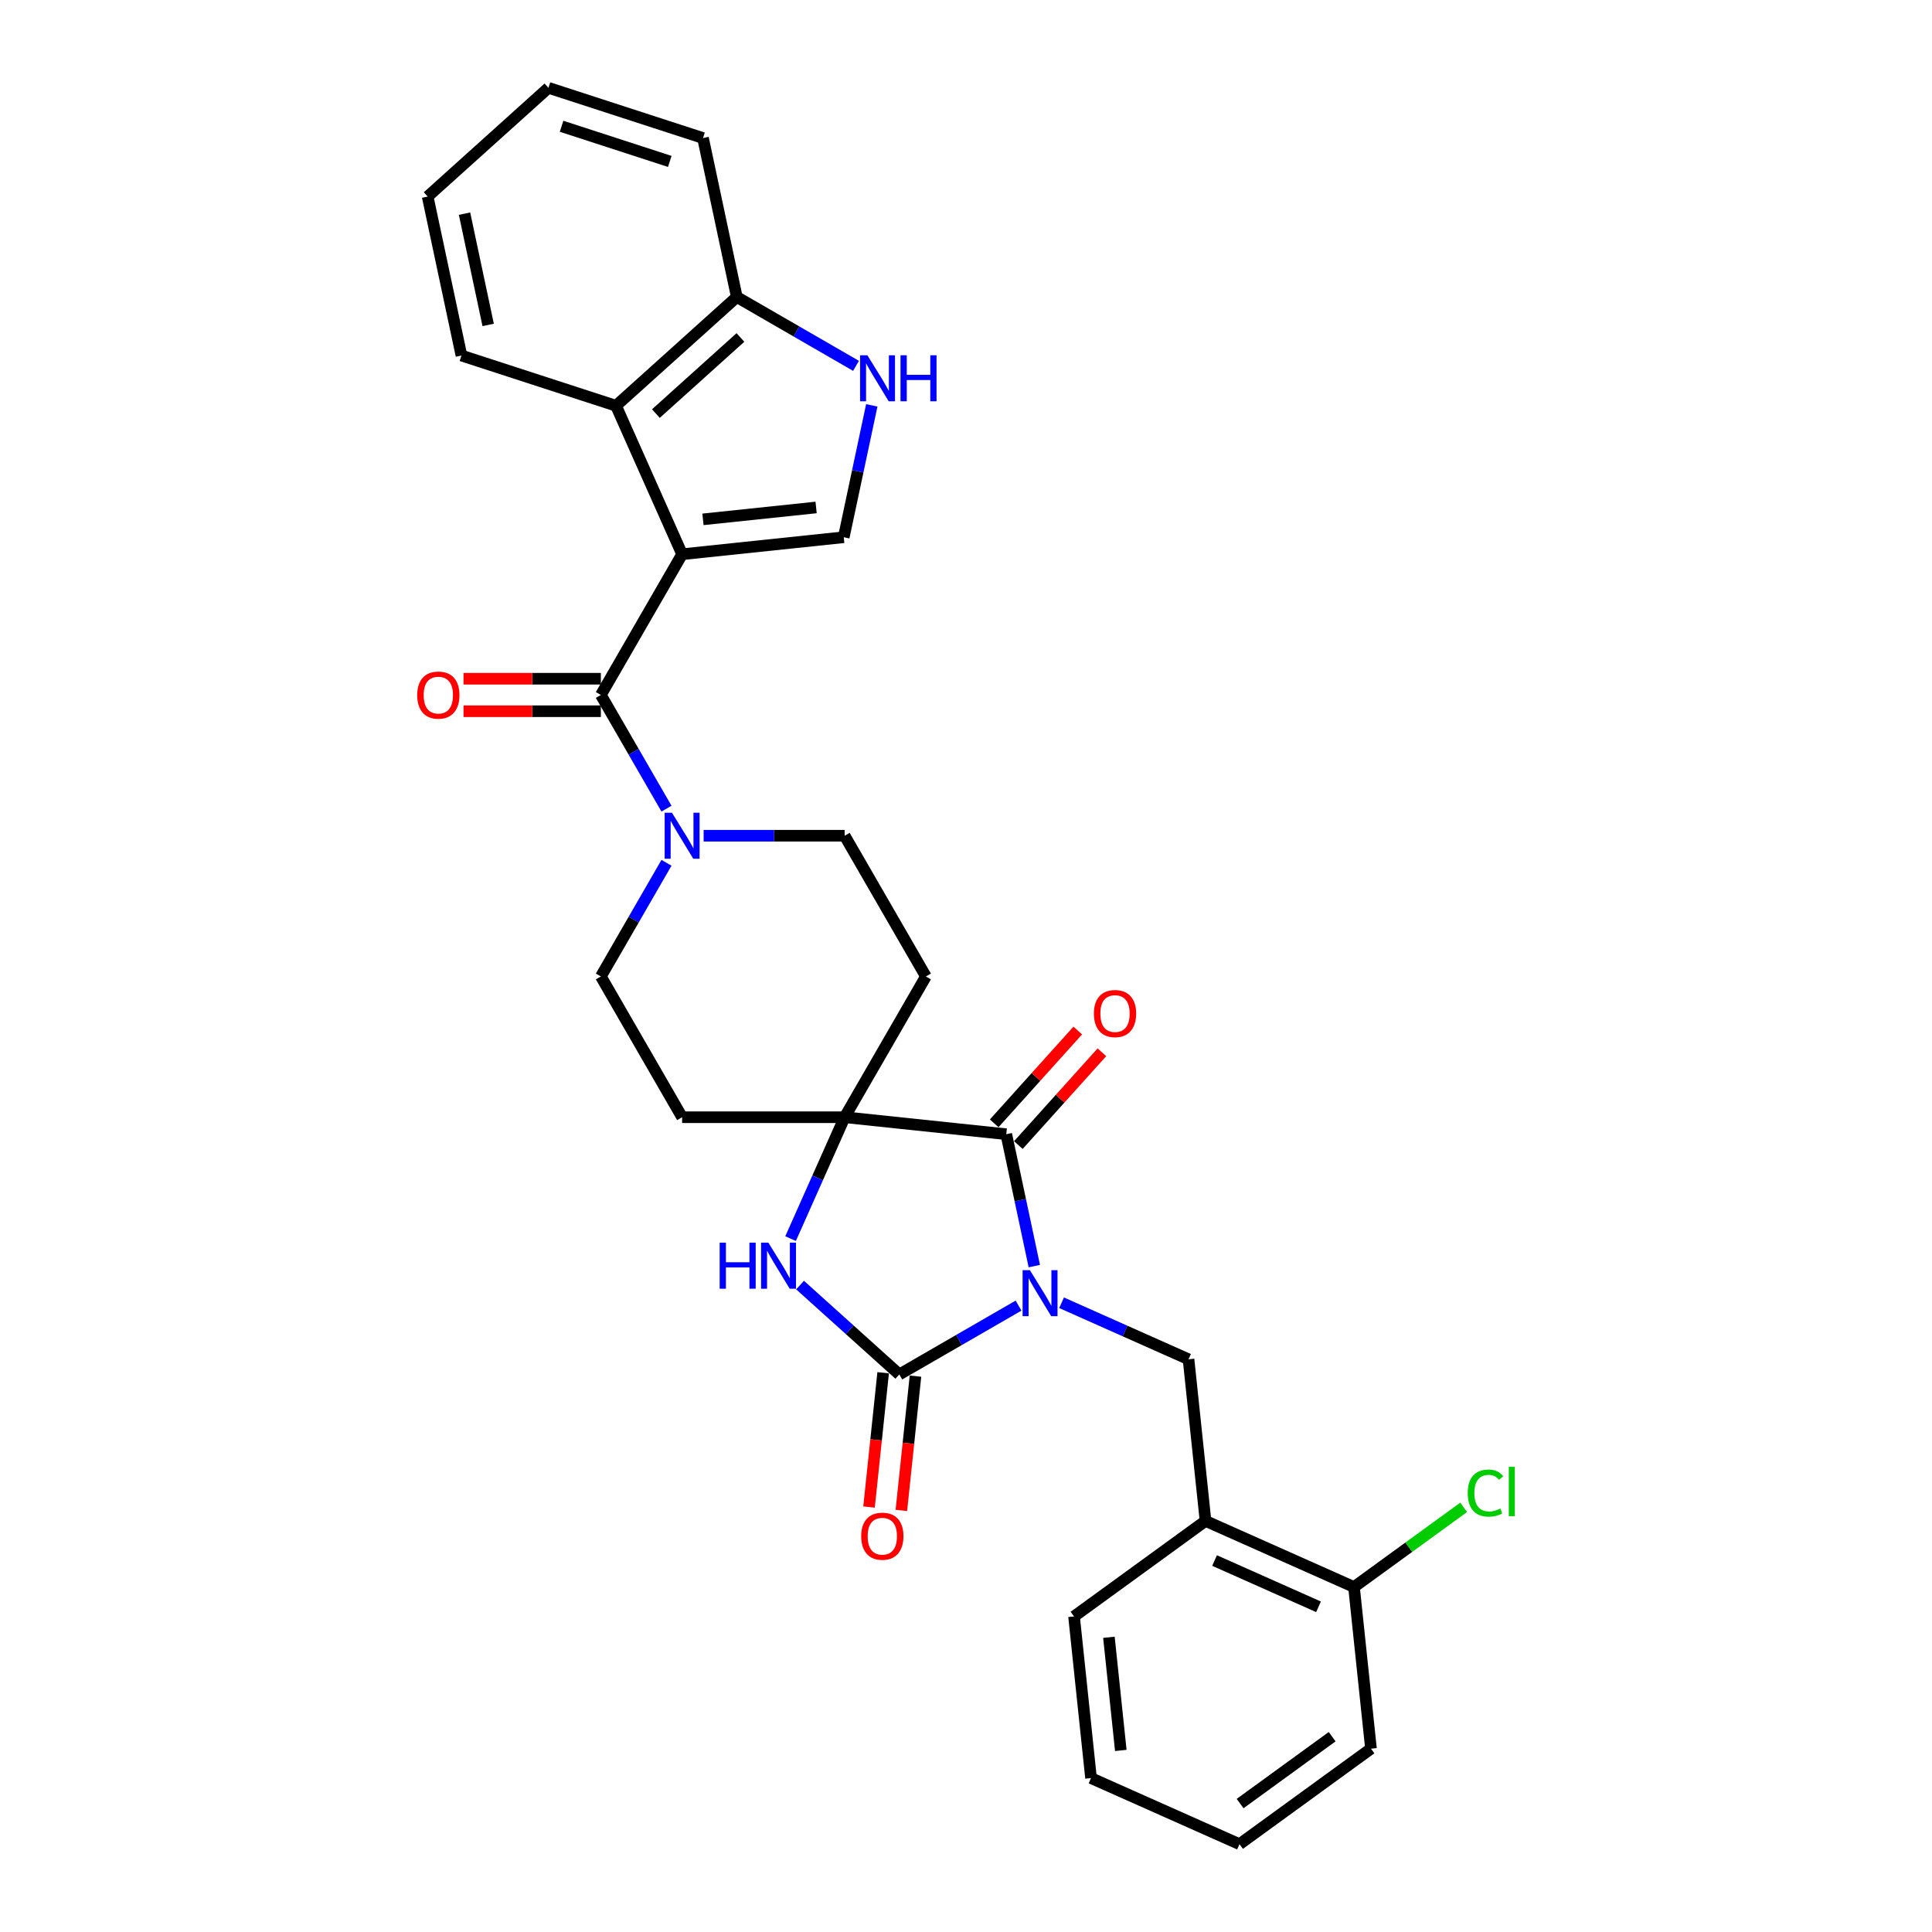<?xml version='1.0' encoding='iso-8859-1'?>
<svg version='1.1' baseProfile='full'
              xmlns='http://www.w3.org/2000/svg'
                      xmlns:rdkit='http://www.rdkit.org/xml'
                      xmlns:xlink='http://www.w3.org/1999/xlink'
                  xml:space='preserve'
width='1000px' height='1000px' viewBox='0 0 1000 1000'>
<!-- END OF HEADER -->
<rect style='opacity:1.0;fill:#FFFFFF;stroke:none' width='1000' height='1000' x='0' y='0'> </rect>
<path class='bond-1' d='M 527.196,675.78 L 496.34,693.595' style='fill:none;fill-rule:evenodd;stroke:#0000FF;stroke-width:6px;stroke-linecap:butt;stroke-linejoin:miter;stroke-opacity:1' />
<path class='bond-1' d='M 496.34,693.595 L 465.483,711.41' style='fill:none;fill-rule:evenodd;stroke:#000000;stroke-width:6px;stroke-linecap:butt;stroke-linejoin:miter;stroke-opacity:1' />
<path class='bond-2' d='M 535.355,655.335 L 528.1,621.2' style='fill:none;fill-rule:evenodd;stroke:#0000FF;stroke-width:6px;stroke-linecap:butt;stroke-linejoin:miter;stroke-opacity:1' />
<path class='bond-2' d='M 528.1,621.2 L 520.844,587.066' style='fill:none;fill-rule:evenodd;stroke:#000000;stroke-width:6px;stroke-linecap:butt;stroke-linejoin:miter;stroke-opacity:1' />
<path class='bond-7' d='M 549.472,674.308 L 582.327,688.936' style='fill:none;fill-rule:evenodd;stroke:#0000FF;stroke-width:6px;stroke-linecap:butt;stroke-linejoin:miter;stroke-opacity:1' />
<path class='bond-7' d='M 582.327,688.936 L 615.182,703.564' style='fill:none;fill-rule:evenodd;stroke:#000000;stroke-width:6px;stroke-linecap:butt;stroke-linejoin:miter;stroke-opacity:1' />
<path class='bond-0' d='M 353.063,286.869 L 311.002,359.72' style='fill:none;fill-rule:evenodd;stroke:#000000;stroke-width:6px;stroke-linecap:butt;stroke-linejoin:miter;stroke-opacity:1' />
<path class='bond-6' d='M 353.063,286.869 L 436.723,278.076' style='fill:none;fill-rule:evenodd;stroke:#000000;stroke-width:6px;stroke-linecap:butt;stroke-linejoin:miter;stroke-opacity:1' />
<path class='bond-6' d='M 363.853,268.818 L 422.415,262.663' style='fill:none;fill-rule:evenodd;stroke:#000000;stroke-width:6px;stroke-linecap:butt;stroke-linejoin:miter;stroke-opacity:1' />
<path class='bond-9' d='M 353.063,286.869 L 318.847,210.02' style='fill:none;fill-rule:evenodd;stroke:#000000;stroke-width:6px;stroke-linecap:butt;stroke-linejoin:miter;stroke-opacity:1' />
<path class='bond-5' d='M 465.483,711.41 L 439.795,688.28' style='fill:none;fill-rule:evenodd;stroke:#000000;stroke-width:6px;stroke-linecap:butt;stroke-linejoin:miter;stroke-opacity:1' />
<path class='bond-5' d='M 439.795,688.28 L 414.106,665.15' style='fill:none;fill-rule:evenodd;stroke:#0000FF;stroke-width:6px;stroke-linecap:butt;stroke-linejoin:miter;stroke-opacity:1' />
<path class='bond-15' d='M 457.117,710.531 L 453.464,745.286' style='fill:none;fill-rule:evenodd;stroke:#000000;stroke-width:6px;stroke-linecap:butt;stroke-linejoin:miter;stroke-opacity:1' />
<path class='bond-15' d='M 453.464,745.286 L 449.811,780.042' style='fill:none;fill-rule:evenodd;stroke:#FF0000;stroke-width:6px;stroke-linecap:butt;stroke-linejoin:miter;stroke-opacity:1' />
<path class='bond-15' d='M 473.849,712.289 L 470.196,747.045' style='fill:none;fill-rule:evenodd;stroke:#000000;stroke-width:6px;stroke-linecap:butt;stroke-linejoin:miter;stroke-opacity:1' />
<path class='bond-15' d='M 470.196,747.045 L 466.543,781.8' style='fill:none;fill-rule:evenodd;stroke:#FF0000;stroke-width:6px;stroke-linecap:butt;stroke-linejoin:miter;stroke-opacity:1' />
<path class='bond-3' d='M 520.844,587.066 L 437.184,578.273' style='fill:none;fill-rule:evenodd;stroke:#000000;stroke-width:6px;stroke-linecap:butt;stroke-linejoin:miter;stroke-opacity:1' />
<path class='bond-16' d='M 527.096,592.695 L 548.72,568.679' style='fill:none;fill-rule:evenodd;stroke:#000000;stroke-width:6px;stroke-linecap:butt;stroke-linejoin:miter;stroke-opacity:1' />
<path class='bond-16' d='M 548.72,568.679 L 570.345,544.662' style='fill:none;fill-rule:evenodd;stroke:#FF0000;stroke-width:6px;stroke-linecap:butt;stroke-linejoin:miter;stroke-opacity:1' />
<path class='bond-16' d='M 514.593,581.437 L 536.217,557.421' style='fill:none;fill-rule:evenodd;stroke:#000000;stroke-width:6px;stroke-linecap:butt;stroke-linejoin:miter;stroke-opacity:1' />
<path class='bond-16' d='M 536.217,557.421 L 557.842,533.404' style='fill:none;fill-rule:evenodd;stroke:#FF0000;stroke-width:6px;stroke-linecap:butt;stroke-linejoin:miter;stroke-opacity:1' />
<path class='bond-12' d='M 437.184,578.273 L 479.244,505.422' style='fill:none;fill-rule:evenodd;stroke:#000000;stroke-width:6px;stroke-linecap:butt;stroke-linejoin:miter;stroke-opacity:1' />
<path class='bond-13' d='M 437.184,578.273 L 353.063,578.273' style='fill:none;fill-rule:evenodd;stroke:#000000;stroke-width:6px;stroke-linecap:butt;stroke-linejoin:miter;stroke-opacity:1' />
<path class='bond-30' d='M 437.184,578.273 L 423.196,609.69' style='fill:none;fill-rule:evenodd;stroke:#000000;stroke-width:6px;stroke-linecap:butt;stroke-linejoin:miter;stroke-opacity:1' />
<path class='bond-30' d='M 423.196,609.69 L 409.208,641.107' style='fill:none;fill-rule:evenodd;stroke:#0000FF;stroke-width:6px;stroke-linecap:butt;stroke-linejoin:miter;stroke-opacity:1' />
<path class='bond-4' d='M 311.002,359.72 L 327.987,389.138' style='fill:none;fill-rule:evenodd;stroke:#000000;stroke-width:6px;stroke-linecap:butt;stroke-linejoin:miter;stroke-opacity:1' />
<path class='bond-4' d='M 327.987,389.138 L 344.971,418.556' style='fill:none;fill-rule:evenodd;stroke:#0000FF;stroke-width:6px;stroke-linecap:butt;stroke-linejoin:miter;stroke-opacity:1' />
<path class='bond-19' d='M 311.002,351.308 L 275.461,351.308' style='fill:none;fill-rule:evenodd;stroke:#000000;stroke-width:6px;stroke-linecap:butt;stroke-linejoin:miter;stroke-opacity:1' />
<path class='bond-19' d='M 275.461,351.308 L 239.92,351.308' style='fill:none;fill-rule:evenodd;stroke:#FF0000;stroke-width:6px;stroke-linecap:butt;stroke-linejoin:miter;stroke-opacity:1' />
<path class='bond-19' d='M 311.002,368.132 L 275.461,368.132' style='fill:none;fill-rule:evenodd;stroke:#000000;stroke-width:6px;stroke-linecap:butt;stroke-linejoin:miter;stroke-opacity:1' />
<path class='bond-19' d='M 275.461,368.132 L 239.92,368.132' style='fill:none;fill-rule:evenodd;stroke:#FF0000;stroke-width:6px;stroke-linecap:butt;stroke-linejoin:miter;stroke-opacity:1' />
<path class='bond-10' d='M 436.723,278.076 L 443.978,243.942' style='fill:none;fill-rule:evenodd;stroke:#000000;stroke-width:6px;stroke-linecap:butt;stroke-linejoin:miter;stroke-opacity:1' />
<path class='bond-10' d='M 443.978,243.942 L 451.234,209.808' style='fill:none;fill-rule:evenodd;stroke:#0000FF;stroke-width:6px;stroke-linecap:butt;stroke-linejoin:miter;stroke-opacity:1' />
<path class='bond-11' d='M 615.182,703.564 L 623.975,787.225' style='fill:none;fill-rule:evenodd;stroke:#000000;stroke-width:6px;stroke-linecap:butt;stroke-linejoin:miter;stroke-opacity:1' />
<path class='bond-8' d='M 344.971,446.586 L 327.987,476.004' style='fill:none;fill-rule:evenodd;stroke:#0000FF;stroke-width:6px;stroke-linecap:butt;stroke-linejoin:miter;stroke-opacity:1' />
<path class='bond-8' d='M 327.987,476.004 L 311.002,505.422' style='fill:none;fill-rule:evenodd;stroke:#000000;stroke-width:6px;stroke-linecap:butt;stroke-linejoin:miter;stroke-opacity:1' />
<path class='bond-31' d='M 364.2,432.571 L 400.692,432.571' style='fill:none;fill-rule:evenodd;stroke:#0000FF;stroke-width:6px;stroke-linecap:butt;stroke-linejoin:miter;stroke-opacity:1' />
<path class='bond-31' d='M 400.692,432.571 L 437.184,432.571' style='fill:none;fill-rule:evenodd;stroke:#000000;stroke-width:6px;stroke-linecap:butt;stroke-linejoin:miter;stroke-opacity:1' />
<path class='bond-14' d='M 318.847,210.02 L 381.362,153.732' style='fill:none;fill-rule:evenodd;stroke:#000000;stroke-width:6px;stroke-linecap:butt;stroke-linejoin:miter;stroke-opacity:1' />
<path class='bond-14' d='M 339.482,214.08 L 383.242,174.678' style='fill:none;fill-rule:evenodd;stroke:#000000;stroke-width:6px;stroke-linecap:butt;stroke-linejoin:miter;stroke-opacity:1' />
<path class='bond-22' d='M 318.847,210.02 L 238.843,184.026' style='fill:none;fill-rule:evenodd;stroke:#000000;stroke-width:6px;stroke-linecap:butt;stroke-linejoin:miter;stroke-opacity:1' />
<path class='bond-33' d='M 443.075,189.363 L 412.218,171.547' style='fill:none;fill-rule:evenodd;stroke:#0000FF;stroke-width:6px;stroke-linecap:butt;stroke-linejoin:miter;stroke-opacity:1' />
<path class='bond-33' d='M 412.218,171.547 L 381.362,153.732' style='fill:none;fill-rule:evenodd;stroke:#000000;stroke-width:6px;stroke-linecap:butt;stroke-linejoin:miter;stroke-opacity:1' />
<path class='bond-20' d='M 623.975,787.225 L 700.824,821.44' style='fill:none;fill-rule:evenodd;stroke:#000000;stroke-width:6px;stroke-linecap:butt;stroke-linejoin:miter;stroke-opacity:1' />
<path class='bond-20' d='M 628.66,807.727 L 682.454,831.677' style='fill:none;fill-rule:evenodd;stroke:#000000;stroke-width:6px;stroke-linecap:butt;stroke-linejoin:miter;stroke-opacity:1' />
<path class='bond-23' d='M 623.975,787.225 L 555.92,836.67' style='fill:none;fill-rule:evenodd;stroke:#000000;stroke-width:6px;stroke-linecap:butt;stroke-linejoin:miter;stroke-opacity:1' />
<path class='bond-17' d='M 479.244,505.422 L 437.184,432.571' style='fill:none;fill-rule:evenodd;stroke:#000000;stroke-width:6px;stroke-linecap:butt;stroke-linejoin:miter;stroke-opacity:1' />
<path class='bond-18' d='M 353.063,578.273 L 311.002,505.422' style='fill:none;fill-rule:evenodd;stroke:#000000;stroke-width:6px;stroke-linecap:butt;stroke-linejoin:miter;stroke-opacity:1' />
<path class='bond-24' d='M 381.362,153.732 L 363.872,71.449' style='fill:none;fill-rule:evenodd;stroke:#000000;stroke-width:6px;stroke-linecap:butt;stroke-linejoin:miter;stroke-opacity:1' />
<path class='bond-21' d='M 700.824,821.44 L 729.207,800.818' style='fill:none;fill-rule:evenodd;stroke:#000000;stroke-width:6px;stroke-linecap:butt;stroke-linejoin:miter;stroke-opacity:1' />
<path class='bond-21' d='M 729.207,800.818 L 757.59,780.197' style='fill:none;fill-rule:evenodd;stroke:#00CC00;stroke-width:6px;stroke-linecap:butt;stroke-linejoin:miter;stroke-opacity:1' />
<path class='bond-25' d='M 700.824,821.44 L 709.617,905.1' style='fill:none;fill-rule:evenodd;stroke:#000000;stroke-width:6px;stroke-linecap:butt;stroke-linejoin:miter;stroke-opacity:1' />
<path class='bond-26' d='M 238.843,184.026 L 221.354,101.743' style='fill:none;fill-rule:evenodd;stroke:#000000;stroke-width:6px;stroke-linecap:butt;stroke-linejoin:miter;stroke-opacity:1' />
<path class='bond-26' d='M 252.677,168.185 L 240.434,110.587' style='fill:none;fill-rule:evenodd;stroke:#000000;stroke-width:6px;stroke-linecap:butt;stroke-linejoin:miter;stroke-opacity:1' />
<path class='bond-27' d='M 555.92,836.67 L 564.713,920.33' style='fill:none;fill-rule:evenodd;stroke:#000000;stroke-width:6px;stroke-linecap:butt;stroke-linejoin:miter;stroke-opacity:1' />
<path class='bond-27' d='M 573.971,847.46 L 580.126,906.023' style='fill:none;fill-rule:evenodd;stroke:#000000;stroke-width:6px;stroke-linecap:butt;stroke-linejoin:miter;stroke-opacity:1' />
<path class='bond-34' d='M 363.872,71.449 L 283.868,45.455' style='fill:none;fill-rule:evenodd;stroke:#000000;stroke-width:6px;stroke-linecap:butt;stroke-linejoin:miter;stroke-opacity:1' />
<path class='bond-34' d='M 346.672,83.551 L 290.669,65.355' style='fill:none;fill-rule:evenodd;stroke:#000000;stroke-width:6px;stroke-linecap:butt;stroke-linejoin:miter;stroke-opacity:1' />
<path class='bond-32' d='M 709.617,905.1 L 641.562,954.545' style='fill:none;fill-rule:evenodd;stroke:#000000;stroke-width:6px;stroke-linecap:butt;stroke-linejoin:miter;stroke-opacity:1' />
<path class='bond-32' d='M 689.52,898.906 L 641.881,933.518' style='fill:none;fill-rule:evenodd;stroke:#000000;stroke-width:6px;stroke-linecap:butt;stroke-linejoin:miter;stroke-opacity:1' />
<path class='bond-28' d='M 221.354,101.743 L 283.868,45.455' style='fill:none;fill-rule:evenodd;stroke:#000000;stroke-width:6px;stroke-linecap:butt;stroke-linejoin:miter;stroke-opacity:1' />
<path class='bond-29' d='M 564.713,920.33 L 641.562,954.545' style='fill:none;fill-rule:evenodd;stroke:#000000;stroke-width:6px;stroke-linecap:butt;stroke-linejoin:miter;stroke-opacity:1' />
<path  class='atom-0' d='M 533.068 657.438
L 540.874 670.056
Q 541.648 671.301, 542.893 673.555
Q 544.138 675.81, 544.206 675.944
L 544.206 657.438
L 547.369 657.438
L 547.369 681.261
L 544.105 681.261
L 535.726 667.465
Q 534.75 665.85, 533.707 663.999
Q 532.698 662.148, 532.395 661.576
L 532.395 681.261
L 529.299 681.261
L 529.299 657.438
L 533.068 657.438
' fill='#0000FF'/>
<path  class='atom-6' d='M 372.5 643.21
L 375.73 643.21
L 375.73 653.338
L 387.911 653.338
L 387.911 643.21
L 391.141 643.21
L 391.141 667.033
L 387.911 667.033
L 387.911 656.03
L 375.73 656.03
L 375.73 667.033
L 372.5 667.033
L 372.5 643.21
' fill='#0000FF'/>
<path  class='atom-6' d='M 397.703 643.21
L 405.509 655.828
Q 406.283 657.073, 407.528 659.328
Q 408.773 661.582, 408.84 661.717
L 408.84 643.21
L 412.003 643.21
L 412.003 667.033
L 408.739 667.033
L 400.361 653.237
Q 399.385 651.622, 398.342 649.772
Q 397.332 647.921, 397.03 647.349
L 397.03 667.033
L 393.934 667.033
L 393.934 643.21
L 397.703 643.21
' fill='#0000FF'/>
<path  class='atom-9' d='M 347.797 420.66
L 355.603 433.278
Q 356.377 434.523, 357.622 436.777
Q 358.867 439.032, 358.934 439.166
L 358.934 420.66
L 362.097 420.66
L 362.097 444.483
L 358.833 444.483
L 350.455 430.687
Q 349.479 429.072, 348.436 427.221
Q 347.426 425.37, 347.124 424.798
L 347.124 444.483
L 344.028 444.483
L 344.028 420.66
L 347.797 420.66
' fill='#0000FF'/>
<path  class='atom-11' d='M 448.947 183.881
L 456.753 196.5
Q 457.527 197.745, 458.772 199.999
Q 460.017 202.253, 460.084 202.388
L 460.084 183.881
L 463.247 183.881
L 463.247 207.704
L 459.983 207.704
L 451.605 193.909
Q 450.629 192.293, 449.586 190.443
Q 448.577 188.592, 448.274 188.02
L 448.274 207.704
L 445.178 207.704
L 445.178 183.881
L 448.947 183.881
' fill='#0000FF'/>
<path  class='atom-11' d='M 466.107 183.881
L 469.338 183.881
L 469.338 194.01
L 481.518 194.01
L 481.518 183.881
L 484.749 183.881
L 484.749 207.704
L 481.518 207.704
L 481.518 196.701
L 469.338 196.701
L 469.338 207.704
L 466.107 207.704
L 466.107 183.881
' fill='#0000FF'/>
<path  class='atom-16' d='M 445.754 795.137
Q 445.754 789.417, 448.58 786.221
Q 451.407 783.024, 456.69 783.024
Q 461.973 783.024, 464.799 786.221
Q 467.626 789.417, 467.626 795.137
Q 467.626 800.925, 464.765 804.223
Q 461.905 807.486, 456.69 807.486
Q 451.441 807.486, 448.58 804.223
Q 445.754 800.959, 445.754 795.137
M 456.69 804.795
Q 460.324 804.795, 462.275 802.372
Q 464.261 799.916, 464.261 795.137
Q 464.261 790.46, 462.275 788.105
Q 460.324 785.716, 456.69 785.716
Q 453.056 785.716, 451.07 788.071
Q 449.119 790.427, 449.119 795.137
Q 449.119 799.949, 451.07 802.372
Q 453.056 804.795, 456.69 804.795
' fill='#FF0000'/>
<path  class='atom-17' d='M 566.196 524.619
Q 566.196 518.899, 569.023 515.703
Q 571.849 512.506, 577.132 512.506
Q 582.415 512.506, 585.241 515.703
Q 588.068 518.899, 588.068 524.619
Q 588.068 530.407, 585.208 533.704
Q 582.348 536.968, 577.132 536.968
Q 571.883 536.968, 569.023 533.704
Q 566.196 530.441, 566.196 524.619
M 577.132 534.276
Q 580.766 534.276, 582.718 531.854
Q 584.703 529.397, 584.703 524.619
Q 584.703 519.942, 582.718 517.587
Q 580.766 515.198, 577.132 515.198
Q 573.498 515.198, 571.513 517.553
Q 569.561 519.909, 569.561 524.619
Q 569.561 529.431, 571.513 531.854
Q 573.498 534.276, 577.132 534.276
' fill='#FF0000'/>
<path  class='atom-20' d='M 215.945 359.787
Q 215.945 354.067, 218.772 350.87
Q 221.598 347.674, 226.881 347.674
Q 232.164 347.674, 234.99 350.87
Q 237.817 354.067, 237.817 359.787
Q 237.817 365.575, 234.956 368.872
Q 232.096 372.136, 226.881 372.136
Q 221.632 372.136, 218.772 368.872
Q 215.945 365.608, 215.945 359.787
M 226.881 369.444
Q 230.515 369.444, 232.466 367.022
Q 234.452 364.565, 234.452 359.787
Q 234.452 355.11, 232.466 352.755
Q 230.515 350.366, 226.881 350.366
Q 223.247 350.366, 221.262 352.721
Q 219.31 355.077, 219.31 359.787
Q 219.31 364.599, 221.262 367.022
Q 223.247 369.444, 226.881 369.444
' fill='#FF0000'/>
<path  class='atom-22' d='M 759.693 772.819
Q 759.693 766.897, 762.453 763.801
Q 765.245 760.672, 770.528 760.672
Q 775.441 760.672, 778.066 764.138
L 775.845 765.955
Q 773.927 763.431, 770.528 763.431
Q 766.928 763.431, 765.01 765.854
Q 763.126 768.243, 763.126 772.819
Q 763.126 777.53, 765.077 779.953
Q 767.062 782.375, 770.898 782.375
Q 773.523 782.375, 776.585 780.794
L 777.527 783.317
Q 776.282 784.125, 774.398 784.596
Q 772.514 785.067, 770.427 785.067
Q 765.245 785.067, 762.453 781.904
Q 759.693 778.741, 759.693 772.819
' fill='#00CC00'/>
<path  class='atom-22' d='M 780.959 759.225
L 784.055 759.225
L 784.055 784.764
L 780.959 784.764
L 780.959 759.225
' fill='#00CC00'/>
</svg>
